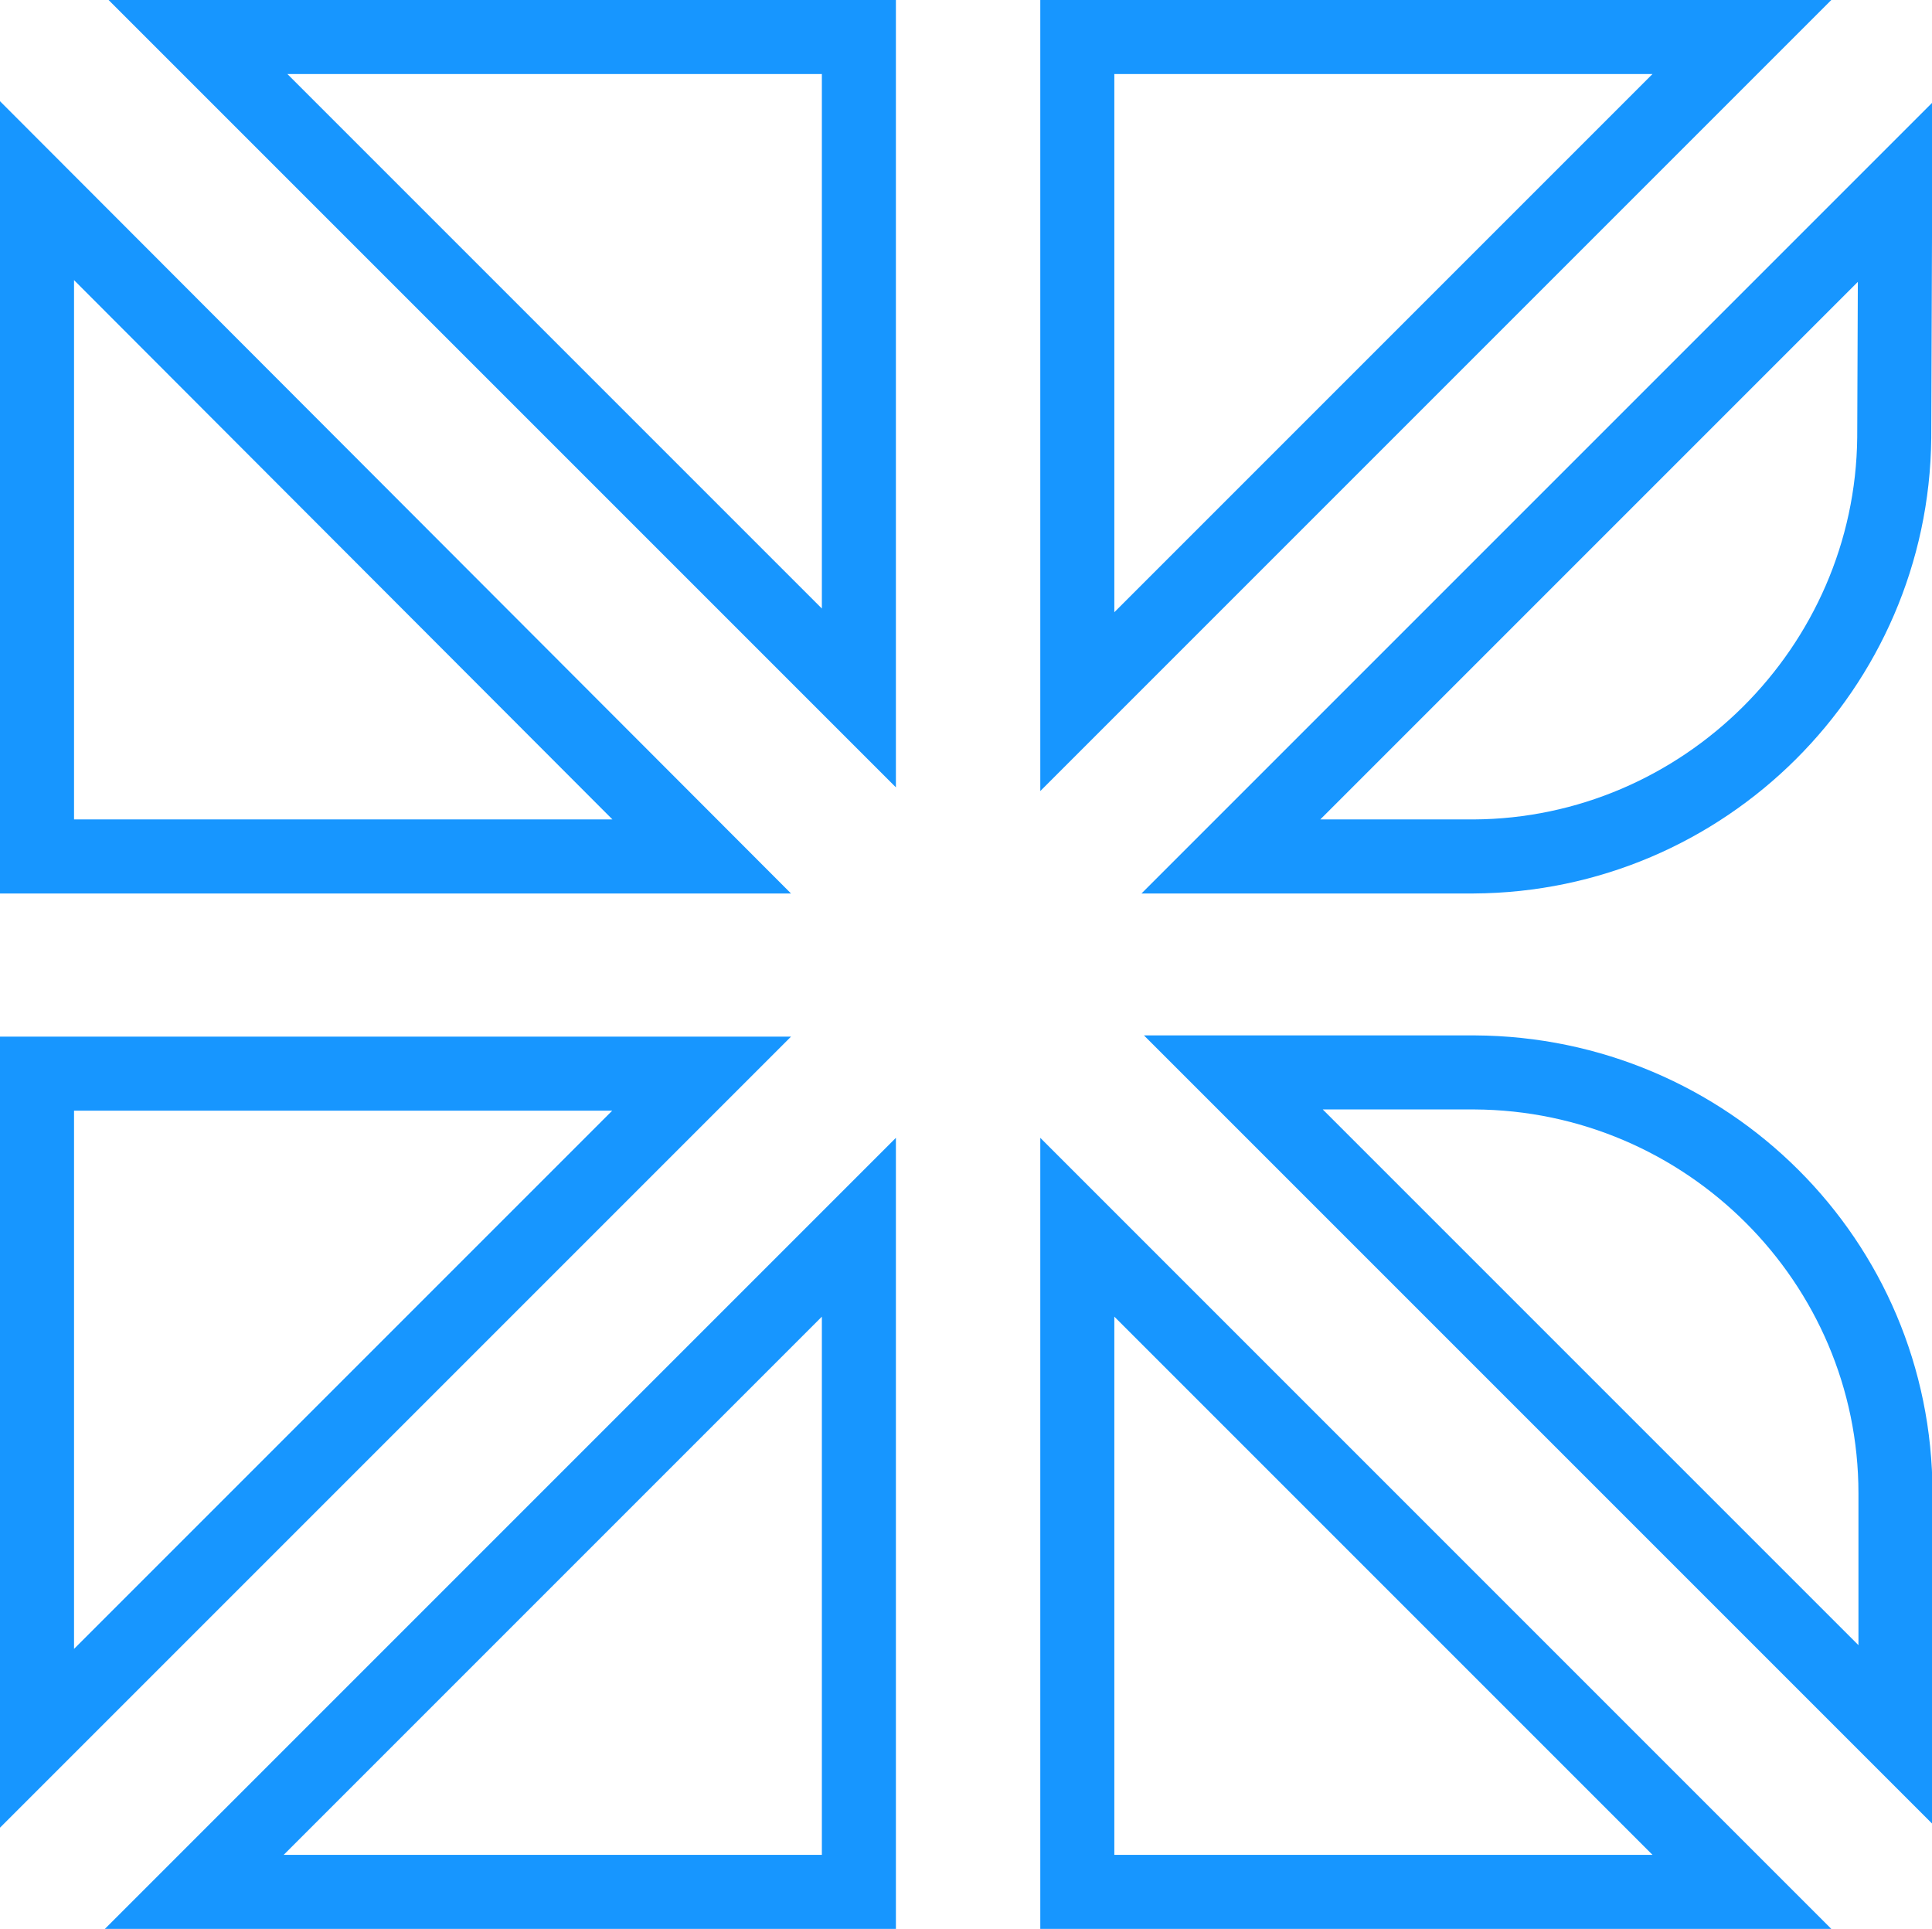<?xml version="1.0" encoding="UTF-8"?>
<svg id="Layer_1" data-name="Layer 1" xmlns="http://www.w3.org/2000/svg" viewBox="0 0 156.56 156.3">
  <defs>
    <style>
      .cls-1 {
        fill: #1796ff;
      }
    </style>
  </defs>
  <path class="cls-1" d="M133.91,6l-43.61,43.61V6h43.61M66.6,6v43.31L23.29,6h43.31M6,22.7l43.63,43.7H6V22.7M150.55,22.84l-.05,12.6c-.17,16.99-14.13,30.88-31.1,30.96h-12.41l43.56-43.56M119.48,89.9c17.16.09,31.12,14.04,31.12,31.1v12.31l-43.41-43.41h12.3M49.61,90L6,133.61v-43.61h43.61M90.3,106.69l43.61,43.61h-43.61v-43.61M66.6,106.69v43.61H22.99l43.61-43.61M148.4,0h-64.1v64.1L148.4,0h0ZM72.6,0H8.8l63.8,63.8V0h0ZM0,8.2v64.2h64.1L0,8.2H0ZM156.6,8.3l-64.1,64.1h26.9c20.4-.1,36.9-16.6,37.1-36.9l.1-27.2h0ZM119.5,83.9h-26.8l63.9,63.9v-26.8c0-20.5-16.6-37-37.1-37.1h0ZM64.1,84H0v64.1l64.1-64.1h0ZM84.3,92.2v64.1h64.1l-64.1-64.1h0ZM72.6,92.2L8.5,156.3h64.1v-64.1h0Z"/>
</svg>